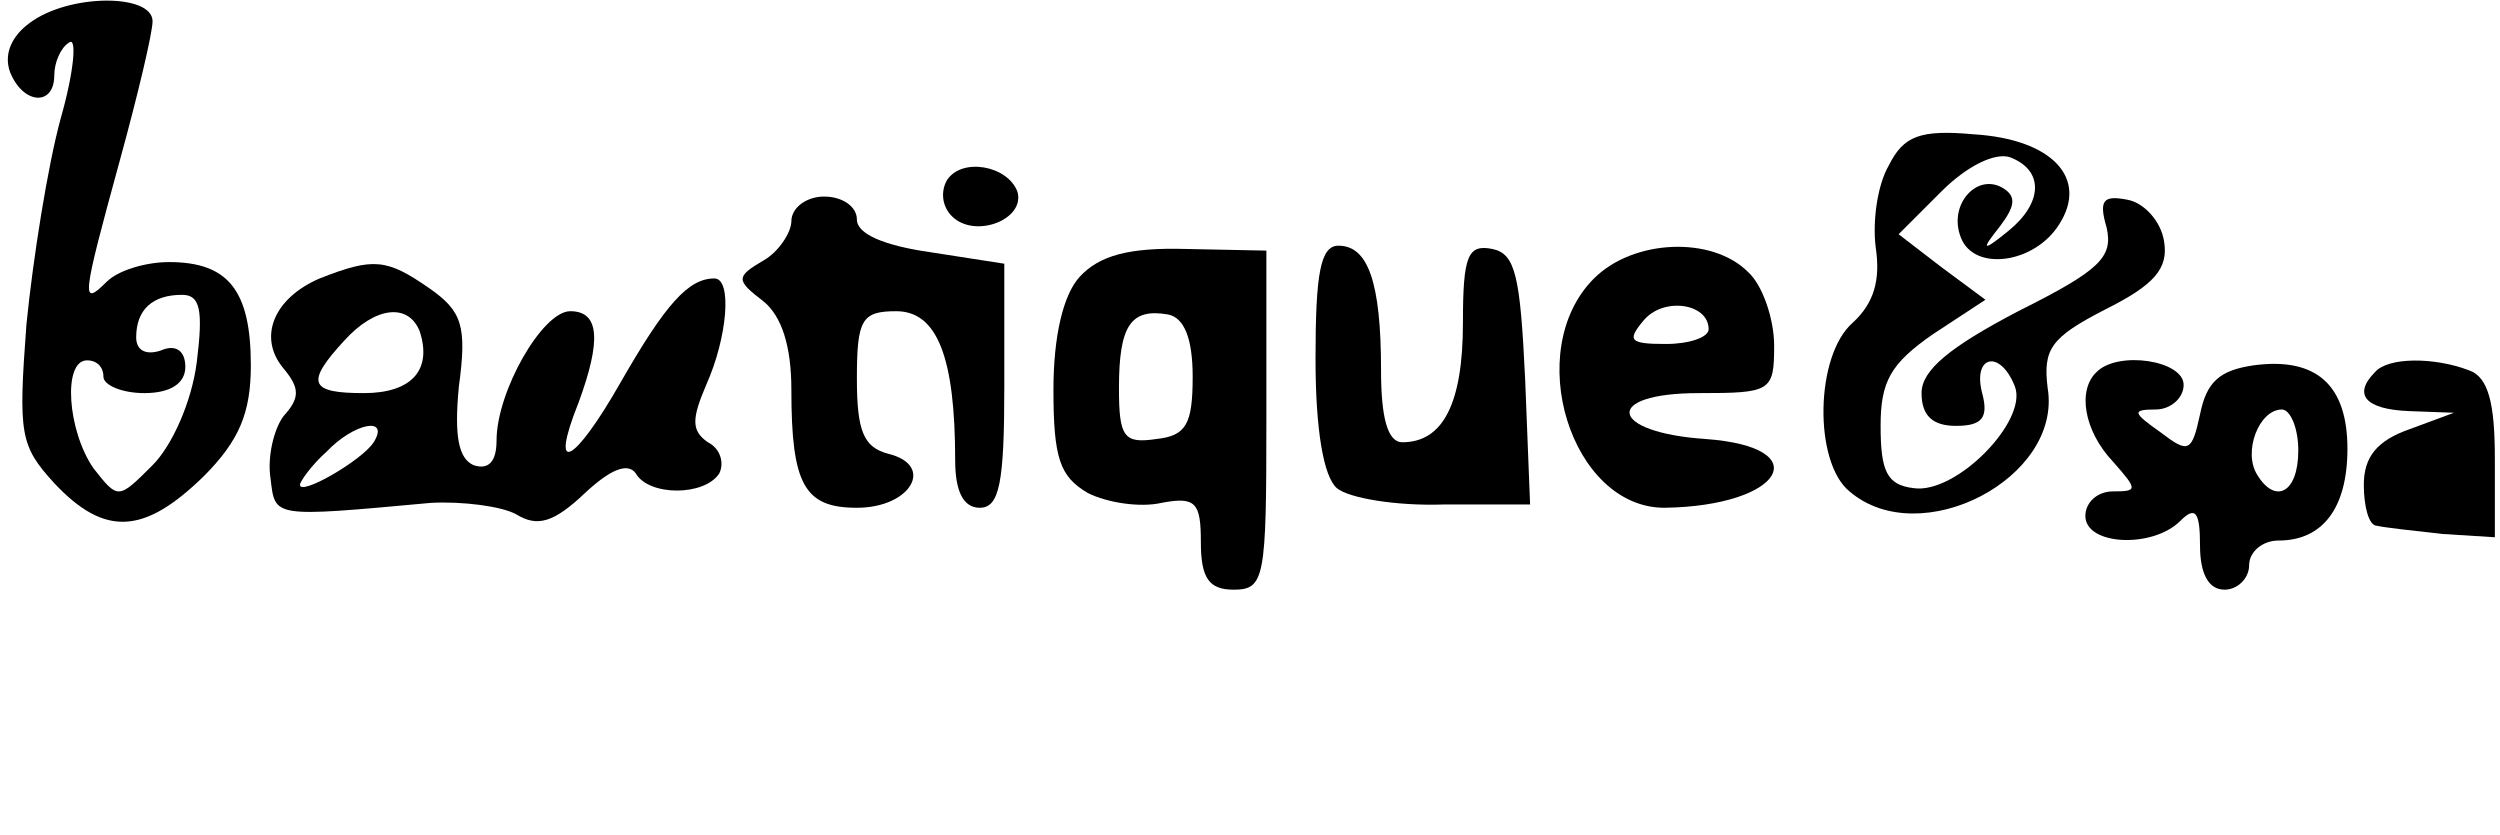 <?xml version="1.0" encoding="UTF-8" standalone="yes"?>
<svg version="1.0" xmlns="http://www.w3.org/2000/svg" width="42.757mm" height="14.287mm" viewBox="0 0 152 51" preserveAspectRatio="xMidYMid meet">
  <g transform="translate(0,51) scale(0.1,-0.1)" fill="#000000" stroke="none">
    <path d="M15 496 c-11 -8 -16 -19 -12 -30 8 -20 27 -21 27 -2 0 8 4 17 9 20 5
4 3 -18 -5 -46 -8 -29 -17 -86 -21 -126 -5 -67 -4 -74 17 -97 31 -33 55 -31
91 4 22 22 29 39 29 68 0 46 -14 63 -50 63 -14 0 -31 -5 -38 -12 -16 -16 -15
-10 8 74 11 40 20 78 20 85 0 17 -51 17 -75 -1z m102 -207 c-3 -24 -15 -51
-27 -63 -21 -21 -21 -21 -36 -2 -16 23 -19 66 -4 66 6 0 10 -4 10 -10 0 -5 11
-10 25 -10 16 0 25 6 25 16 0 10 -6 14 -15 10 -9 -3 -15 0 -15 8 0 17 10 26
28 26 11 0 13 -9 9 -41z"/>
    <path d="M1150 409 c-7 -12 -10 -34 -8 -50 3 -20 -1 -34 -14 -46 -23 -20 -24
-85 -2 -103 43 -37 130 8 121 63 -3 24 2 31 35 48 30 15 39 25 36 42 -2 12
-12 23 -22 25 -15 3 -18 0 -13 -17 4 -18 -4 -26 -54 -51 -42 -22 -59 -36 -59
-50 0 -14 7 -20 21 -20 16 0 20 5 16 20 -6 23 11 27 20 4 8 -21 -36 -66 -62
-62 -16 2 -20 10 -20 38 0 27 6 38 32 56 l32 21 -27 20 -26 20 26 26 c16 16
33 24 42 21 21 -8 20 -28 -1 -45 -16 -13 -17 -12 -5 3 9 12 10 18 2 23 -16 10
-34 -10 -26 -30 8 -21 45 -16 60 8 18 28 -4 52 -52 55 -33 3 -43 -1 -52 -19z"/>
    <path d="M575 400 c-4 -7 -3 -16 3 -22 14 -14 45 -2 40 15 -6 16 -34 21 -43 7z"/>
    <path d="M480 375 c0 -7 -8 -19 -17 -24 -17 -10 -17 -12 0 -25 11 -9 17 -27
17 -54 0 -58 8 -72 40 -72 33 0 48 26 19 33 -15 4 -19 14 -19 46 0 36 3 41 24
41 25 0 36 -28 36 -91 0 -19 5 -29 15 -29 12 0 15 15 15 74 l0 75 -45 7 c-28
4 -45 11 -45 20 0 8 -9 14 -20 14 -11 0 -20 -7 -20 -15z"/>
    <path d="M656 341 c-10 -11 -16 -36 -16 -69 0 -42 4 -53 21 -63 12 -6 32 -9
45 -6 21 4 24 0 24 -24 0 -22 5 -29 20 -29 19 0 20 7 20 103 l0 104 -49 1
c-35 1 -53 -4 -65 -17z m69 -61 c0 -29 -4 -36 -22 -38 -20 -3 -23 1 -23 31 0
38 7 49 30 45 10 -2 15 -15 15 -38z"/>
    <path d="M800 291 c0 -44 5 -72 13 -79 7 -6 36 -11 65 -10 l53 0 -3 76 c-3 64
-6 77 -20 80 -15 3 -18 -4 -18 -45 0 -49 -12 -73 -37 -73 -9 0 -13 15 -13 44
0 54 -8 76 -26 76 -11 0 -14 -17 -14 -69z"/>
    <path d="M970 340 c-44 -44 -14 -140 43 -140 72 1 94 37 25 42 -59 4 -63 28
-4 28 44 0 46 1 46 29 0 16 -7 37 -16 45 -22 22 -70 20 -94 -4z m70 -31 c0 -5
-12 -9 -26 -9 -22 0 -24 2 -14 14 12 15 40 11 40 -5z"/>
    <path d="M192 340 c-28 -12 -38 -36 -22 -55 10 -12 10 -18 0 -29 -6 -8 -10
-25 -8 -38 3 -24 0 -24 98 -15 19 1 43 -2 52 -7 13 -8 23 -5 42 13 15 14 26
19 31 12 8 -14 42 -14 51 0 3 6 1 15 -7 19 -10 7 -10 14 -1 35 13 29 16 65 5
65 -16 0 -30 -16 -57 -63 -29 -51 -44 -58 -26 -13 14 38 13 56 -5 56 -17 0
-45 -49 -45 -79 0 -13 -5 -18 -14 -15 -9 4 -12 17 -9 48 5 37 2 46 -18 60 -26
18 -34 19 -67 6z m61 -32 c8 -24 -5 -38 -34 -38 -33 0 -36 6 -12 32 19 21 39
23 46 6z m-28 -68 c-7 -11 -45 -33 -45 -26 0 2 7 12 16 20 17 18 39 22 29 6z"/>
    <path d="M1277 283 c-12 -11 -8 -36 10 -55 15 -17 15 -18 0 -18 -10 0 -17 -7
-17 -15 0 -18 41 -20 58 -3 9 9 12 6 12 -15 0 -17 5 -27 15 -27 8 0 15 7 15
15 0 8 8 15 18 15 27 0 42 20 42 56 0 39 -19 56 -57 51 -21 -3 -29 -10 -33
-30 -5 -23 -7 -24 -24 -11 -17 12 -18 14 -3 14 9 0 17 7 17 15 0 15 -40 21
-53 8z m123 -48 c0 -26 -14 -33 -25 -15 -9 14 1 40 15 40 5 0 10 -11 10 -25z"/>
    <path d="M1447 283 c-14 -14 -6 -23 21 -24 l27 -1 -27 -10 c-20 -7 -28 -17
-28 -34 0 -13 3 -25 8 -25 4 -1 22 -3 40 -5 l32 -2 0 48 c0 34 -4 50 -16 54
-21 8 -49 8 -57 -1z"/>
  </g>
</svg>
